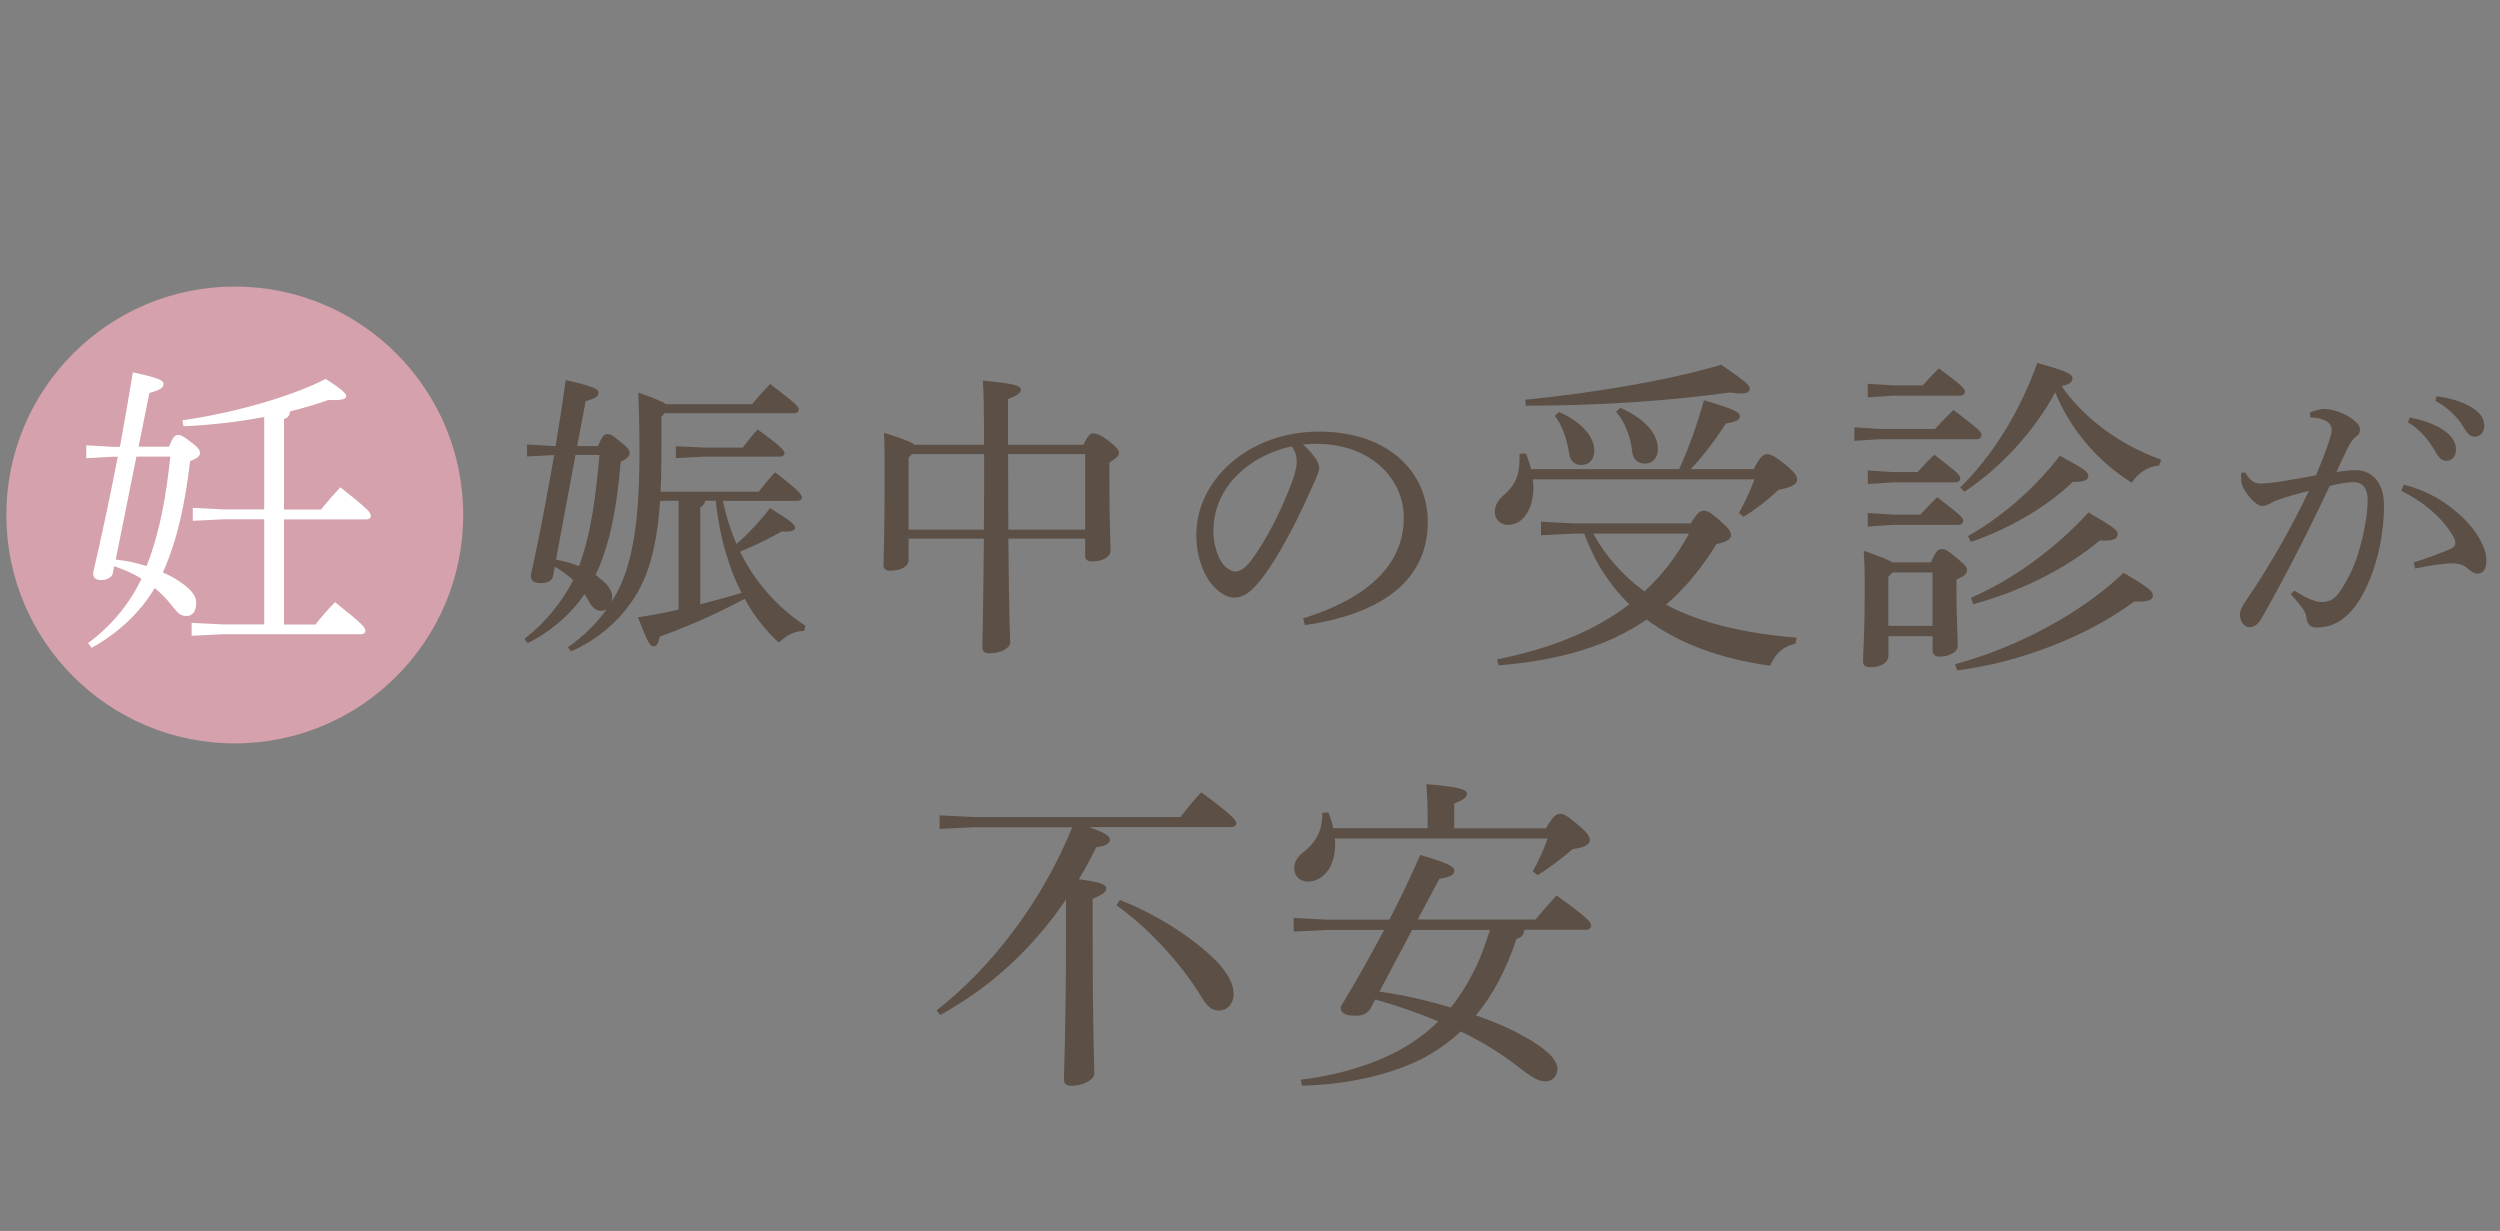 <?xml version="1.0" encoding="UTF-8"?><svg id="_イヤー_2" xmlns="http://www.w3.org/2000/svg" viewBox="0 0 197 97"><rect x="0" y="0" width="197" height="97" fill="#808080" stroke="none"/><defs><style>.cls-1{fill:none;opacity:.5;}.cls-2{fill:#fff;}.cls-3{fill:#d4a1ac;}.cls-4{fill:#5c4f45;}</style></defs><g id="contents"><g><g><path class="cls-4" d="M44.75,51c1.17-.8,2.21-1.82,3.06-2.99-.14,.07-.28,.12-.44,.12-.37,0-.69-.21-.99-.78-.09-.18-.21-.37-.32-.53-1.1,1.61-2.71,2.99-4.48,3.86l-.25-.34c1.59-1.24,2.92-2.83,3.84-4.62-.44-.41-.92-.76-1.45-1.06l-.14,.74c-.05,.3-.39,.55-.9,.55-.67,0-.85-.21-.85-.62,.62-2.78,1.26-6.14,1.84-9.47l-2.14,.11v-.94l2.16,.12h.09c.3-1.77,.57-3.54,.8-5.2,2.35,.53,2.58,.74,2.58,.99s-.16,.44-1.01,.67l-.67,3.54h1.63c.34-.78,.51-.94,.74-.94s.41,.07,.97,.55c.62,.48,.8,.71,.8,.94,0,.25-.23,.46-.71,.69-.32,4.02-.99,6.85-1.98,8.92,.11,.07,.21,.16,.3,.23,.64,.48,1.01,.99,1.01,1.49,0,.14-.02,.28-.05,.39,.23-.37,.46-.76,.64-1.15,1.01-2.18,1.56-5.17,1.56-10.6,0-2.21-.05-3.63-.09-4.74,1.36,.48,1.93,.74,2.18,.92h6.78c.44-.53,.87-1.01,1.43-1.59,2.09,1.59,2.25,1.79,2.25,2.02,0,.16-.11,.28-.34,.28h-10.23l-.25,.28v2.87c0,1.1-.02,2.12-.07,3.04h7.73c.39-.51,.83-1.03,1.29-1.54,1.86,1.43,2.12,1.77,2.12,1.98,0,.16-.14,.28-.37,.28h-5.86c.25,1.17,.6,2.3,1.08,3.4,.94-.83,1.89-1.84,2.64-2.83,1.72,1.06,1.98,1.31,1.98,1.56,0,.23-.39,.32-1.06,.28-1.1,.62-2.16,1.13-3.29,1.59,1.13,2.28,2.81,4.3,5.15,5.84l-.09,.41c-.76-.02-1.47,.39-2,.92-1.08-.99-1.98-2.16-2.69-3.45-2.37,1.26-4.74,2.28-6.69,2.97-.12,.55-.23,.76-.48,.76-.32,0-.44-.25-1.24-2.28,1.1-.16,2.16-.37,3.2-.6v-8.58h-1.45c-.25,3.5-.87,5.68-1.82,7.29-1.26,2.14-3.13,3.66-5.2,4.58l-.25-.32Zm-.94-6.9c.64,.12,1.24,.28,1.82,.51,1.03-2.81,1.33-5.79,1.61-8.76h-1.89l-1.54,8.25Zm11.68-8.83h3.04c.37-.48,.69-.9,1.17-1.43,1.79,1.29,2.12,1.66,2.12,1.86,0,.16-.12,.28-.35,.28h-5.98l-2.23,.12v-.94l2.23,.11Zm-.32,12.35c1.1-.28,2.18-.58,3.27-.9-.41-.8-.76-1.63-1.03-2.48-.53-1.56-.83-3.15-1.01-4.78h-.83c-.05,.28-.18,.39-.39,.51v7.66Z"/><path class="cls-4" d="M85.37,35.07c.34-.76,.55-.92,.76-.92,.25,0,.55,.07,1.2,.57,.69,.53,.85,.76,.85,.97,0,.25-.25,.44-.76,.76v1.1c0,3.79,.09,5.2,.09,5.82s-.76,.87-1.49,.87c-.32,0-.51-.16-.51-.44v-1.36h-6.05c.05,6.35,.14,7.66,.14,8.19,0,.46-.76,.85-1.61,.85-.37,0-.58-.14-.58-.44,0-.83,.07-2.51,.12-8.6h-5.93v1.7c0,.51-.64,.83-1.45,.83-.35,0-.53-.14-.53-.44,0-.6,.09-2.28,.09-7.06,0-1.4,0-2.41-.05-3.36,1.54,.46,2.16,.74,2.41,.94h5.47v-.07c0-2.64-.02-3.93-.09-4.99,2.67,.25,2.99,.44,2.99,.71,0,.23-.21,.46-1.01,.74v3.61h5.93Zm-13.77,.99v5.68h5.93c.02-1.98,.02-3.98,.02-5.96h-5.7l-.25,.28Zm13.91-.28h-6.07c0,1.98,0,3.98,.02,5.96h6.05v-5.96Z"/><path class="cls-4" d="M102.69,48.73c5.01-1.56,7.93-4.19,7.93-7.93,0-3.2-2.74-5.79-6.76-5.82-.41-.02-.78,0-1.2,.05,.83,.69,1.29,1.43,1.29,1.79s-.23,.83-.48,1.38c-.32,.74-1.03,2.35-1.89,3.93-.76,1.43-1.7,2.97-2.48,3.86-.67,.78-1.22,1.1-1.86,1.1-.53,0-1.22-.37-1.82-1.13-.69-.9-1.15-2.25-1.15-3.79,0-4.46,4.23-8.16,9.66-8.16s8.58,3.15,8.58,7.13c0,5.01-4.3,7.34-9.68,8.12l-.14-.53Zm-7.08-7.01c0,1.2,.35,2.21,.76,2.74,.28,.34,.67,.57,.97,.57,.35,0,.71-.18,1.2-.8,1.26-1.66,2.46-4.07,3.27-6.25,.18-.51,.37-1.08,.37-1.61,0-.39-.09-.78-.39-1.2-3.52,.76-6.16,3.38-6.16,6.55Z"/><path class="cls-4" d="M138.2,36.96c.47-.94,.73-1.17,1.04-1.17,.26,0,.6,.13,1.46,.83,.73,.6,.91,.88,.91,1.2s-.39,.57-1.46,.78c-.94,.88-1.77,1.51-2.76,2.13l-.36-.31c.44-.78,.86-1.66,1.22-2.65h-17.47c.03,.23,.05,.47,.05,.68,0,1.56-.75,2.91-2,2.91-.55,0-1.04-.39-1.04-1.01,0-.55,.26-.96,.81-1.43,1.04-.94,1.17-1.9,1.14-3.15l.49-.05c.16,.34,.29,.78,.42,1.25h11.67c.75-1.66,1.4-3.46,1.95-5.43,2.5,.73,2.83,.96,2.83,1.27,0,.29-.31,.44-1.09,.55-.81,1.25-1.77,2.55-2.78,3.61h4.97Zm-4.97,4.29c.52-.86,.78-1.01,1.01-1.01,.26,0,.52,.1,1.2,.7,.83,.73,.96,.94,.96,1.25,0,.29-.34,.52-1.14,.68-1.17,1.9-2.47,3.48-3.98,4.78,2.7,1.43,6.14,2.26,10.3,2.6l-.1,.47c-1.04,.23-1.61,.86-2,1.74-4.03-.57-7.25-1.79-9.72-3.64-3.04,2.08-6.81,3.22-11.67,3.61l-.13-.47c4.32-.86,7.75-2.29,10.43-4.34-.96-.94-1.77-2-2.44-3.15-.44-.78-.78-1.59-1.12-2.42h-.88l-2.52,.13v-1.07l2.52,.13h9.31Zm-13.03-9.75c5.41-.55,11.1-1.48,15.44-2.76,1.79,1.25,2.24,1.59,2.24,1.85s-.16,.42-.7,.42c-.23,0-.49-.03-.86-.08-5.02,.68-10.43,1.04-16.09,1.04l-.03-.47Zm2.65,.96c2.03,.91,2.78,2.11,2.78,3.04,0,.68-.36,1.14-1.04,1.14-.49,0-.86-.29-.94-.91-.18-1.17-.6-2.34-1.14-2.96l.34-.31Zm2.7,9.59c.99,1.82,2.37,3.33,4.03,4.55,1.43-1.3,2.6-2.86,3.51-4.55h-7.54Zm2.13-9.91c2.03,.88,2.96,2.11,2.96,3.22,0,.68-.36,1.17-1.04,1.17-.55,0-.91-.31-.99-.99-.13-1.2-.62-2.39-1.27-3.09l.34-.31Z"/><path class="cls-4" d="M152.47,33.81c.44-.49,.94-.99,1.46-1.51,2.11,1.59,2.21,1.77,2.21,2,0,.18-.16,.31-.42,.31h-7.62l-1.98,.13v-1.07l1.98,.13h4.37Zm-.31,10.5c.42-.94,.57-1.04,.86-1.04s.42,.08,1.12,.65c.78,.65,.86,.81,.86,.99,0,.29-.18,.49-.83,.75v.88c0,2.26,.1,3.61,.1,4.37,0,.47-.68,.83-1.43,.83-.36,0-.55-.18-.55-.49v-1.12h-3.48v1.51c0,.57-.6,.94-1.38,.94-.44,0-.62-.13-.62-.47,0-.73,.13-2.26,.13-5.54,0-1.25,0-1.95-.08-3.17,1.27,.44,1.92,.7,2.26,.91h3.04Zm-.65-13.94c.42-.47,.78-.86,1.27-1.35,1.92,1.43,2.05,1.61,2.05,1.85,0,.18-.16,.31-.42,.31h-5.25l-1.98,.13v-1.07l1.98,.13h2.34Zm-.42,6.84c.42-.47,.83-.88,1.33-1.38,1.95,1.48,2.05,1.64,2.05,1.87,0,.18-.16,.31-.42,.31h-4.89l-1.98,.13v-1.07l1.98,.13h1.92Zm.23,3.35c.44-.49,.83-.88,1.33-1.38,1.95,1.48,2.05,1.64,2.05,1.87,0,.18-.16,.31-.42,.31h-5.12l-1.98,.13v-1.07l1.98,.13h2.16Zm-2.18,4.55l-.34,.34v3.87h3.48v-4.21h-3.15Zm4.91,7.23c4.76-1.27,9.85-3.93,13.29-7.2,2,1.17,2.31,1.46,2.31,1.77s-.23,.55-1.48,.49c-3.67,2.73-8.92,4.78-13.94,5.43l-.18-.49Zm.42-13.94c2.47-2.39,4.73-5.98,6.06-9.8,2.5,.68,2.78,.91,2.78,1.22,0,.26-.16,.47-.86,.6,1.61,2.34,4.39,4.58,7.85,5.8l-.16,.47c-.83,.03-1.69,.6-2.16,1.35-2.81-1.77-4.89-4.32-6.03-7.12-1.66,3.09-4.32,5.95-7.15,7.83l-.34-.34Zm.6,3.85c2.57-1.46,5.17-3.64,7.25-6.34,1.9,1.04,2.24,1.27,2.24,1.59,0,.34-.34,.49-1.22,.47-2.21,2.11-5.2,3.77-8.03,4.73l-.23-.44Zm.23,4.86c3.25-1.4,6.58-3.8,9.28-6.73,2.05,1.2,2.29,1.4,2.29,1.72,0,.36-.34,.55-1.4,.49-2.78,2.31-6.4,4.06-9.98,5.02l-.18-.49Z"/><path class="cls-4" d="M180.79,46.54c.64,.41,1.49,.87,2.07,.9,.83,.02,1.17-.3,1.66-1.03,.67-1.04,1.06-2.02,1.29-2.74,.41-1.38,.76-2.97,.76-4.28,0-1.1-.55-1.4-1.15-1.4-.37,0-1.13,.12-1.84,.3-2.02,4.3-3.93,7.93-5.36,10.42-.3,.53-.62,.71-.97,.71-.46,0-.74-.51-.74-.97,0-.32,.12-.62,.39-.99,1.98-2.9,3.63-5.82,5.04-8.78-.99,.25-1.82,.48-2.64,.78-.25,.12-.44,.23-.58,.3-.11,.07-.3,.11-.46,.11-.37,0-.97-.53-1.45-1.36-.16-.28-.21-.53-.21-.87,0-.12,0-.21,.02-.39l.3-.02c.39,.69,.74,.87,1.26,.87,.3,0,.74-.05,1.31-.12,1.01-.16,2.05-.34,3.01-.53,.48-1.13,.78-1.93,1.03-2.69,.12-.34,.21-.71,.21-.87,0-.23-.11-.51-.41-.69-.3-.18-.78-.3-1.29-.32l-.02-.37c.46-.21,.9-.28,1.17-.28,.6,0,1.54,.3,2.25,.85,.39,.3,.53,.53,.53,.78,0,.21-.09,.39-.34,.57s-.44,.51-.62,.85c-.32,.64-.55,1.15-.9,1.91,.51-.07,1.01-.14,1.5-.14,1.33,0,2.25,.99,2.25,2.78,0,2.16-.48,4.6-1.49,6.65s-2.28,2.97-3.82,2.97c-.48,0-.76-.25-.8-.78-.02-.28-.16-.51-.3-.71-.16-.25-.44-.6-.94-1.13l.28-.3Zm9.4-2.21c1.29-.41,2.16-.76,2.88-1.06,.25-.12,.41-.28,.41-.44,0-.18-.02-.37-.25-.71-.9-1.43-2.23-2.55-4.02-3.45l.21-.48c1.89,.48,3.29,1.33,4.6,2.55,1.15,1.08,1.91,2.44,1.91,3.4,0,.76-.3,1.06-.69,1.06-.25,0-.53-.16-.85-.46-.3-.25-.76-.37-1.22-.35-.67,.02-1.63,.16-2.87,.41l-.09-.48Zm-.3-11.43c1.04,.18,2.18,.6,2.88,1.15,.44,.35,.76,.83,.76,1.36,0,.57-.32,.9-.76,.9-.46,0-.64-.34-1.04-1.01-.39-.64-1.1-1.52-1.98-2.02l.14-.37Zm2.12-1.68c1.13,.16,2.16,.46,2.92,.99,.6,.41,.83,.87,.83,1.33,0,.55-.34,.87-.76,.87-.28,0-.53-.14-.92-.83-.46-.76-1.29-1.54-2.18-2l.12-.37Z"/><path class="cls-4" d="M85.8,65.17c1.56,.55,1.66,.78,1.66,1.04,0,.23-.34,.47-1.07,.55-.44,.88-.88,1.72-1.38,2.52,1.87,.26,2.16,.44,2.16,.73,0,.26-.23,.47-1.07,.81v2.91c0,7.15,.13,9.93,.13,10.89,0,.47-.91,.94-1.79,.94-.42,0-.6-.16-.6-.49,0-.99,.16-3.8,.16-11.36v-2.83c-2.65,3.9-5.95,6.92-9.91,9.1l-.29-.36c4.32-3.35,8.37-8.66,10.69-14.43h-7.85l-2.6,.13v-1.07l2.6,.13h16.38c.52-.68,1.07-1.35,1.64-1.95,2.57,1.9,2.76,2.24,2.76,2.44,0,.18-.16,.31-.42,.31h-11.21Zm2.44,5.75c2.89,1.12,5.88,3.02,7.7,4.91,.83,.88,1.27,1.77,1.27,2.47,0,.86-.55,1.33-1.14,1.33s-.96-.34-1.38-1.04c-1.69-2.81-4.39-5.62-6.71-7.25l.26-.42Z"/><path class="cls-4" d="M120.12,73.28c-.05,.36-.21,.6-.62,.7-.83,2.5-1.9,4.47-3.2,6.03,1.4,.49,2.63,1.01,3.61,1.56,1.74,.94,2.81,1.85,2.81,2.63,0,.6-.36,1.01-.96,1.01-.47,0-.99-.23-2.26-1.25-1.27-.99-2.78-1.9-4.39-2.68-.73,.68-1.53,1.27-2.37,1.77-2.55,1.53-6.4,2.42-10.14,2.5l-.1-.47c3.56-.42,7.1-1.61,9.41-3.38,.52-.36,.99-.78,1.43-1.22-1.64-.68-3.28-1.25-4.97-1.72l-.36,.68c-.23,.42-.62,.6-1.2,.6-.88,0-1.17-.23-1.17-.7,1.17-1.92,2.31-3.95,3.43-6.06h-4.5l-2.63,.13v-1.07l2.63,.13h4.91c.86-1.64,1.66-3.35,2.44-5.1,2.34,.68,2.68,.96,2.68,1.25,0,.31-.34,.52-1.17,.62l-1.72,3.22h9.28c.55-.65,1.09-1.27,1.66-1.9,2.5,1.79,2.73,2.11,2.73,2.37,0,.21-.18,.34-.42,.34h-4.86Zm-7.62-8.01v-.78c0-1.22-.05-1.9-.1-2.7,2.63,.21,3.2,.44,3.2,.75,0,.26-.21,.47-1.01,.78v1.95h7.23c.6-1.04,.86-1.14,1.12-1.14s.49,.08,1.4,.86c.83,.7,.94,.96,.94,1.22,0,.29-.36,.57-1.35,.7-.91,.78-1.92,1.53-2.76,2.05l-.39-.29c.47-.86,.83-1.61,1.17-2.6h-16.77c.03,.16,.03,.29,.03,.44,0,2.11-1.2,2.96-2.13,2.96-.62,0-1.09-.42-1.09-.99-.03-.55,.23-.96,.78-1.38,1.04-.83,1.43-1.77,1.43-3.04l.47-.05c.16,.36,.29,.78,.39,1.25h7.46Zm-3.8,12.87c1.9,.26,3.77,.7,5.62,1.25,.78-.96,1.4-2,1.95-3.12,.47-.96,.81-1.98,1.14-2.99h-6.14l-2.57,4.86Z"/></g><g><circle class="cls-3" cx="18.5" cy="40.58" r="18"/><path class="cls-2" d="M13.32,35.2c.28-.73,.45-.92,.69-.92s.38,.05,.99,.52c.64,.47,.76,.69,.76,.9,0,.26-.26,.43-.78,.64-.38,3.24-.99,6.22-2.15,8.77,.5,.21,.92,.45,1.28,.69,.78,.52,1.35,1.04,1.35,1.7s-.28,1.04-.76,1.04c-.4,0-.62-.12-1.11-.76-.4-.52-.85-.99-1.4-1.44-1.14,1.94-2.91,3.57-4.97,4.71l-.28-.38c1.77-1.28,3.26-3.07,4.21-5.06-.69-.45-1.4-.73-2.15-.99l-.12,.59c-.07,.28-.47,.5-.88,.5-.52,0-.66-.21-.66-.57,.69-3,1.37-6.17,1.94-9.15h-.35l-2.13,.12v-1.02l2.13,.12h.52c.38-2.1,.73-4.09,1.02-5.87,2.2,.47,2.41,.66,2.41,.92s-.14,.43-1.11,.71l-.85,4.23h2.41Zm-4.21,8.89c.83,.09,1.63,.26,2.44,.52,1.09-2.77,1.56-5.7,1.87-8.63h-2.67l-1.63,8.11Zm15.75,5.11c.5-.62,.97-1.16,1.54-1.75,2.27,1.8,2.39,2.01,2.39,2.25,0,.17-.14,.28-.38,.28h-10.9l-2.41,.12v-1.02l2.41,.12h3.31v-8.28h-3.22l-2.41,.12v-1.02l2.41,.12h3.22v-7.28c-2.06,.38-4.21,.64-6.36,.73l-.09-.47c3.55-.5,8.23-1.7,11.3-3.26,1.47,.95,1.61,1.18,1.61,1.35,0,.21-.21,.35-1.4,.31-.95,.33-1.96,.64-3.03,.9-.02,.33-.19,.52-.47,.59v7.14h2.91c.5-.61,.97-1.16,1.54-1.75,2.27,1.8,2.39,2.01,2.39,2.25,0,.17-.14,.28-.38,.28h-6.46v8.28h2.48Z"/></g><rect class="cls-1" width="197" height="97"/></g></g></svg>
